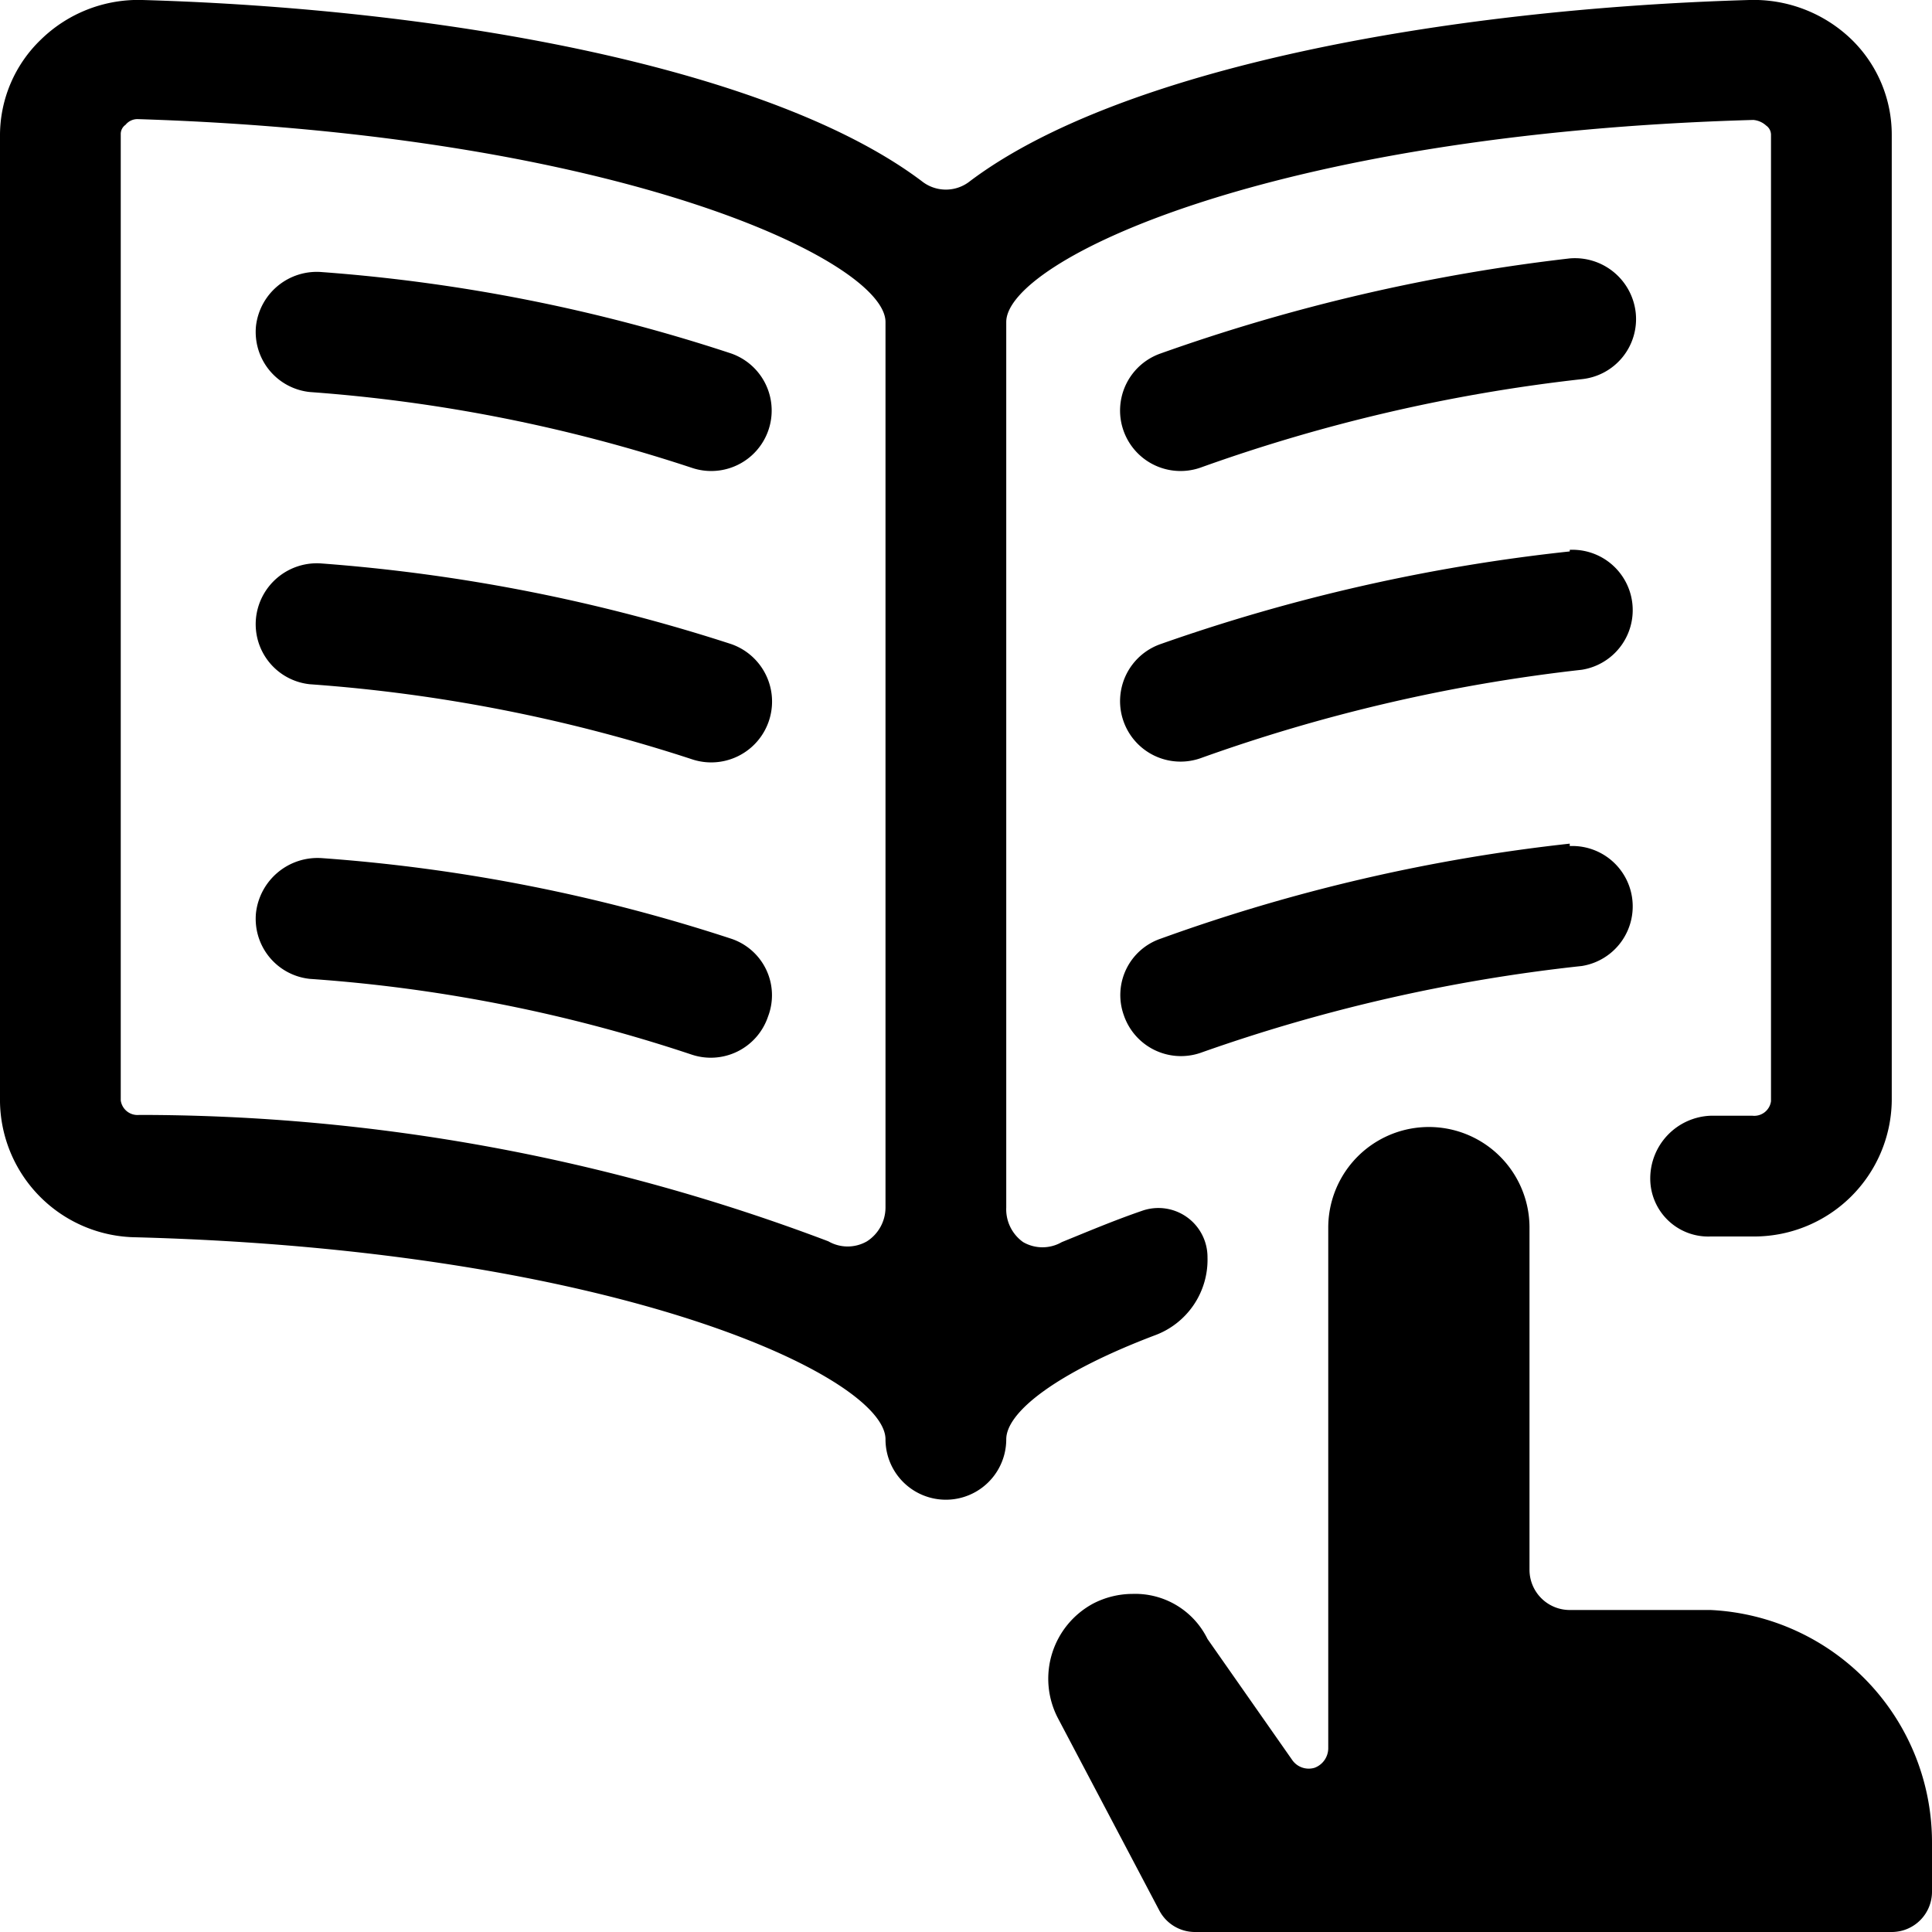 <svg xmlns="http://www.w3.org/2000/svg" viewBox="0 0 24 24"><g><path d="M9.08 4.39A21.19 21.19 0 0 0 4 3.38a0.76 0.76 0 0 0 -0.82 0.67 0.75 0.75 0 0 0 0.67 0.82 19.62 19.62 0 0 1 4.74 0.94 0.75 0.75 0 0 0 0.49 -1.42Z" fill="#000000" stroke-width="1"></path><path d="M9.08 8A21.69 21.69 0 0 0 4 7a0.76 0.76 0 0 0 -0.82 0.68 0.75 0.75 0 0 0 0.67 0.82 19.76 19.76 0 0 1 4.74 0.93A0.75 0.75 0 0 0 9.08 8Z" fill="#000000" stroke-width="1"></path><path d="M9.08 11.66a21.16 21.16 0 0 0 -5.08 -1 0.77 0.77 0 0 0 -0.82 0.68 0.75 0.75 0 0 0 0.67 0.82 19.15 19.15 0 0 1 4.74 0.94 0.75 0.75 0 0 0 0.95 -0.47 0.74 0.74 0 0 0 -0.46 -0.97Z" fill="#000000" stroke-width="1"></path><path d="M19.5 3.21a23 23 0 0 0 -5.08 1.18 0.75 0.75 0 0 0 0.49 1.42 20.89 20.89 0 0 1 4.74 -1.1 0.75 0.75 0 0 0 0.67 -0.82 0.76 0.76 0 0 0 -0.82 -0.68Z" fill="#000000" stroke-width="1"></path><path d="M19.5 6.85A22.5 22.5 0 0 0 14.42 8a0.75 0.75 0 0 0 0.49 1.42 20.89 20.89 0 0 1 4.74 -1.1 0.75 0.75 0 0 0 -0.15 -1.49Z" fill="#000000" stroke-width="1"></path><path d="M19.5 10.48a21.93 21.93 0 0 0 -5.08 1.18 0.74 0.74 0 0 0 -0.46 0.95 0.75 0.75 0 0 0 0.95 0.47A20.85 20.85 0 0 1 19.65 12a0.75 0.75 0 0 0 -0.15 -1.49Z" fill="#000000" stroke-width="1"></path><path d="M15 15.62a0.61 0.61 0 0 0 -0.81 -0.58c-0.35 0.12 -0.68 0.26 -1 0.39a0.48 0.48 0 0 1 -0.48 0 0.5 0.5 0 0 1 -0.21 -0.43V4c0 -0.76 3.27 -2.34 9.28 -2.51a0.27 0.27 0 0 1 0.16 0.07 0.14 0.14 0 0 1 0.06 0.12v12a0.21 0.21 0 0 1 -0.23 0.18l-0.52 0a0.78 0.78 0 0 0 -0.75 0.78 0.72 0.72 0 0 0 0.75 0.72l0.56 0a1.71 1.71 0 0 0 1.69 -1.68v-12A1.65 1.65 0 0 0 23 0.49 1.75 1.75 0 0 0 21.73 0c-3.8 0.11 -7.82 0.85 -9.68 2.25a0.48 0.48 0 0 1 -0.6 0C9.59 0.85 5.57 0.11 1.77 0A1.73 1.73 0 0 0 0.51 0.49 1.65 1.65 0 0 0 0 1.69v12a1.71 1.71 0 0 0 1.69 1.68c6 0.16 9.31 1.74 9.31 2.51a0.75 0.75 0 0 0 1.5 0c0 -0.34 0.63 -0.83 1.84 -1.29a1 1 0 0 0 0.66 -0.97ZM11 15a0.5 0.5 0 0 1 -0.23 0.42 0.48 0.48 0 0 1 -0.48 0 24.17 24.17 0 0 0 -8.56 -1.57 0.21 0.21 0 0 1 -0.23 -0.18v-12a0.14 0.14 0 0 1 0.06 -0.12 0.19 0.19 0 0 1 0.16 -0.07C7.73 1.67 11 3.25 11 4Z" fill="#000000" stroke-width="1"></path><path d="M21.25 20H19.5a0.5 0.5 0 0 1 -0.5 -0.5v-4.25a1.25 1.25 0 0 0 -2.5 0v6.47a0.26 0.26 0 0 1 -0.17 0.24 0.25 0.25 0 0 1 -0.28 -0.1L15 20.36a1 1 0 0 0 -0.93 -0.56 1.07 1.07 0 0 0 -0.49 0.12 1.06 1.06 0 0 0 -0.44 1.42l1.26 2.39a0.5 0.5 0 0 0 0.44 0.27h8.66a0.5 0.5 0 0 0 0.5 -0.5v-0.6a2.89 2.89 0 0 0 -2.75 -2.9Z" fill="#000000" stroke-width="1"></path></g></svg>